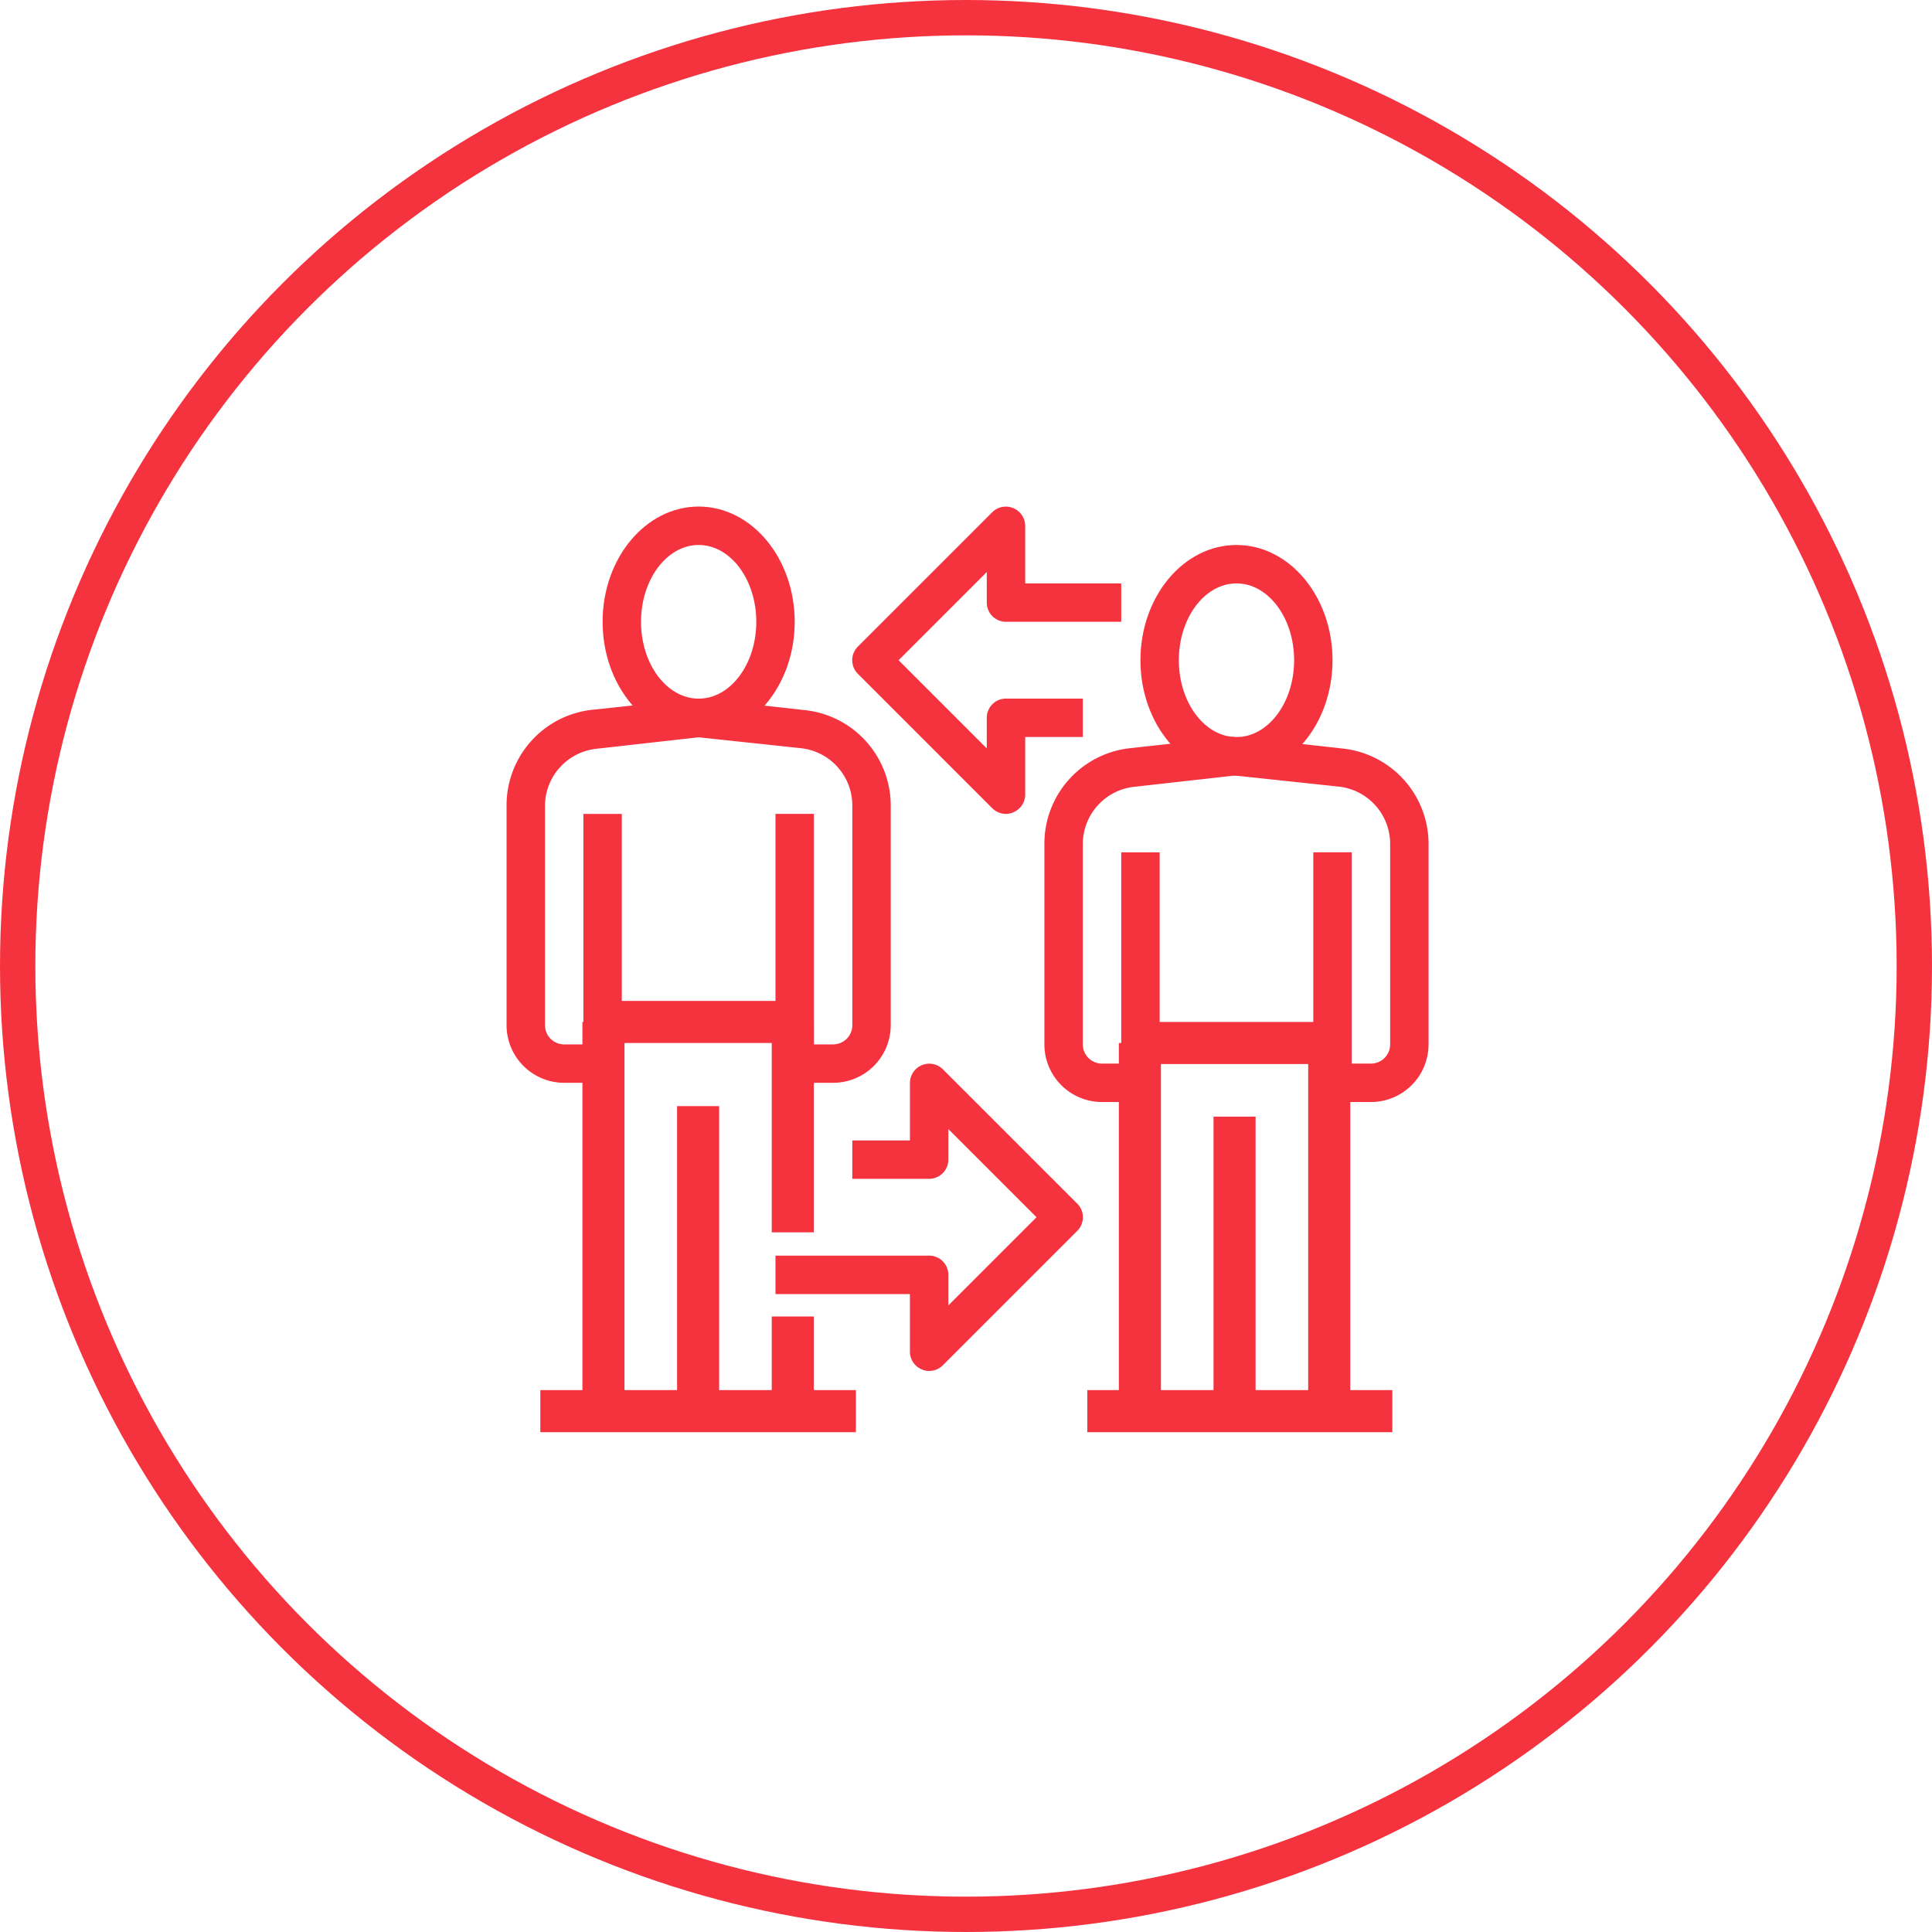<svg xmlns="http://www.w3.org/2000/svg" width="164" height="164" viewBox="0 0 164 164">
  <g id="equality" transform="translate(-523 -3467)">
    <g id="Ellipse_20" data-name="Ellipse 20" transform="translate(523 3467)" fill="none" stroke="#f5333f" stroke-width="3">
      <circle cx="82" cy="82" r="82" stroke="none"/>
      <circle cx="82" cy="82" r="80.5" fill="none"/>
    </g>
    <g id="Layer_2" data-name="Layer 2" transform="translate(566 3510)">
      <g id="layer_1" data-name="layer 1" transform="translate(0)">
        <path id="Path_282" data-name="Path 282" d="M27.044,55.087a1.37,1.37,0,0,1-.62-.13,1.631,1.631,0,0,1-1.011-1.5V48.565H14V45.3H27.044a1.631,1.631,0,0,1,1.631,1.631v2.593l7.484-7.484-7.484-7.484v2.593a1.631,1.631,0,0,1-1.631,1.631H20.522V35.521h4.892V30.629A1.641,1.641,0,0,1,28.2,29.472L39.615,40.885a1.631,1.631,0,0,1,0,2.315L28.2,54.614A1.631,1.631,0,0,1,27.044,55.087Z" transform="translate(8.827 18.286)" fill="#f5333f"/>
        <path id="Path_283" data-name="Path 283" d="M31.048,26.087a1.631,1.631,0,0,1-1.158-.473L18.477,14.2a1.631,1.631,0,0,1,0-2.315L29.89.472a1.641,1.641,0,0,1,2.788,1.158V6.521h8.153V9.782H31.048a1.631,1.631,0,0,1-1.631-1.631V5.559l-7.484,7.484,7.484,7.484V17.935A1.631,1.631,0,0,1,31.048,16.3H37.57v3.261H32.678v4.892a1.631,1.631,0,0,1-1.011,1.5A1.37,1.37,0,0,1,31.048,26.087Z" transform="translate(11.346 0.001)" fill="#f5333f"/>
        <path id="Path_284" data-name="Path 284" d="M41.153,21.566c-4.5,0-8.153-4.386-8.153-9.783S36.652,2,41.153,2s8.153,4.386,8.153,9.783S45.653,21.566,41.153,21.566Zm0-16.305c-2.69,0-4.892,2.919-4.892,6.522s2.2,6.522,4.892,6.522,4.892-2.919,4.892-6.522S43.843,5.261,41.153,5.261Z" transform="translate(20.807 1.261)" fill="#f5333f"/>
        <rect id="Rectangle_347" data-name="Rectangle 347" width="25.893" height="3.571" transform="translate(49.297 75.001)" fill="#f5333f"/>
        <rect id="Rectangle_348" data-name="Rectangle 348" width="3.571" height="31.251" transform="translate(51.975 45.536)" fill="#f5333f"/>
        <rect id="Rectangle_349" data-name="Rectangle 349" width="3.571" height="25" transform="translate(60.011 51.787)" fill="#f5333f"/>
        <rect id="Rectangle_350" data-name="Rectangle 350" width="3.571" height="31.251" transform="translate(68.047 45.536)" fill="#f5333f"/>
        <path id="Path_285" data-name="Path 285" d="M36.153,42.992H32.892A4.892,4.892,0,0,1,28,38.1V21.111a8.153,8.153,0,0,1,7.256-8.153l8.87-.978.359,3.261-8.87.995a4.892,4.892,0,0,0-4.353,4.892V38.1a1.631,1.631,0,0,0,1.631,1.631h1.631V21.8h3.261V41.362A1.631,1.631,0,0,1,36.153,42.992Z" transform="translate(17.654 7.554)" fill="#f5333f"/>
        <path id="Path_286" data-name="Path 286" d="M49.483,42.98H46.222a1.631,1.631,0,0,1-1.631-1.631V21.783h3.261V39.719h1.631a1.631,1.631,0,0,0,1.631-1.631V21.1a4.892,4.892,0,0,0-4.353-4.892l-8.87-.946L38.249,12l8.87.978a8.153,8.153,0,0,1,7.256,8.153V38.088A4.892,4.892,0,0,1,49.483,42.98Z" transform="translate(23.89 7.566)" fill="#f5333f"/>
        <rect id="Rectangle_351" data-name="Rectangle 351" width="16.072" height="3.571" transform="translate(53.761 43.751)" fill="#f5333f"/>
        <path id="Path_287" data-name="Path 287" d="M13.153,19.566C8.652,19.566,5,15.18,5,9.783S8.652,0,13.153,0s8.153,4.386,8.153,9.783S17.653,19.566,13.153,19.566Zm0-16.305c-2.69,0-4.892,2.919-4.892,6.522s2.2,6.522,4.892,6.522,4.892-2.919,4.892-6.522S15.843,3.261,13.153,3.261Z" transform="translate(3.153)" fill="#f5333f"/>
        <rect id="Rectangle_352" data-name="Rectangle 352" width="26.786" height="3.571" transform="translate(2.867 75.001)" fill="#f5333f"/>
        <rect id="Rectangle_353" data-name="Rectangle 353" width="3.571" height="33.036" transform="translate(6.439 43.751)" fill="#f5333f"/>
        <rect id="Rectangle_354" data-name="Rectangle 354" width="3.571" height="25.893" transform="translate(14.475 50.894)" fill="#f5333f"/>
        <rect id="Rectangle_355" data-name="Rectangle 355" width="3.571" height="8.036" transform="translate(22.511 68.751)" fill="#f5333f"/>
        <rect id="Rectangle_356" data-name="Rectangle 356" width="3.571" height="17.857" transform="translate(22.511 43.751)" fill="#f5333f"/>
        <path id="Path_288" data-name="Path 288" d="M8.153,42.61H4.892A4.892,4.892,0,0,1,0,37.719V19.1a8.153,8.153,0,0,1,7.256-8.153L16.126,10l.359,3.261-8.87.995a4.892,4.892,0,0,0-4.353,4.892V37.719a1.631,1.631,0,0,0,1.631,1.631H6.522V19.783H9.783v21.2A1.631,1.631,0,0,1,8.153,42.61Z" transform="translate(0 6.305)" fill="#f5333f"/>
        <path id="Path_289" data-name="Path 289" d="M21.483,42.61H18.222a1.631,1.631,0,0,1-1.631-1.631v-21.2h3.261V39.349h1.631a1.631,1.631,0,0,0,1.631-1.631V19.1a4.892,4.892,0,0,0-4.353-4.892l-8.87-.946L10.249,10l8.87.978a8.153,8.153,0,0,1,7.256,8.153V37.719A4.892,4.892,0,0,1,21.483,42.61Z" transform="translate(6.236 6.305)" fill="#f5333f"/>
        <rect id="Rectangle_357" data-name="Rectangle 357" width="16.072" height="3.571" transform="translate(8.225 41.965)" fill="#f5333f"/>
      </g>
    </g>
  </g>
</svg>
